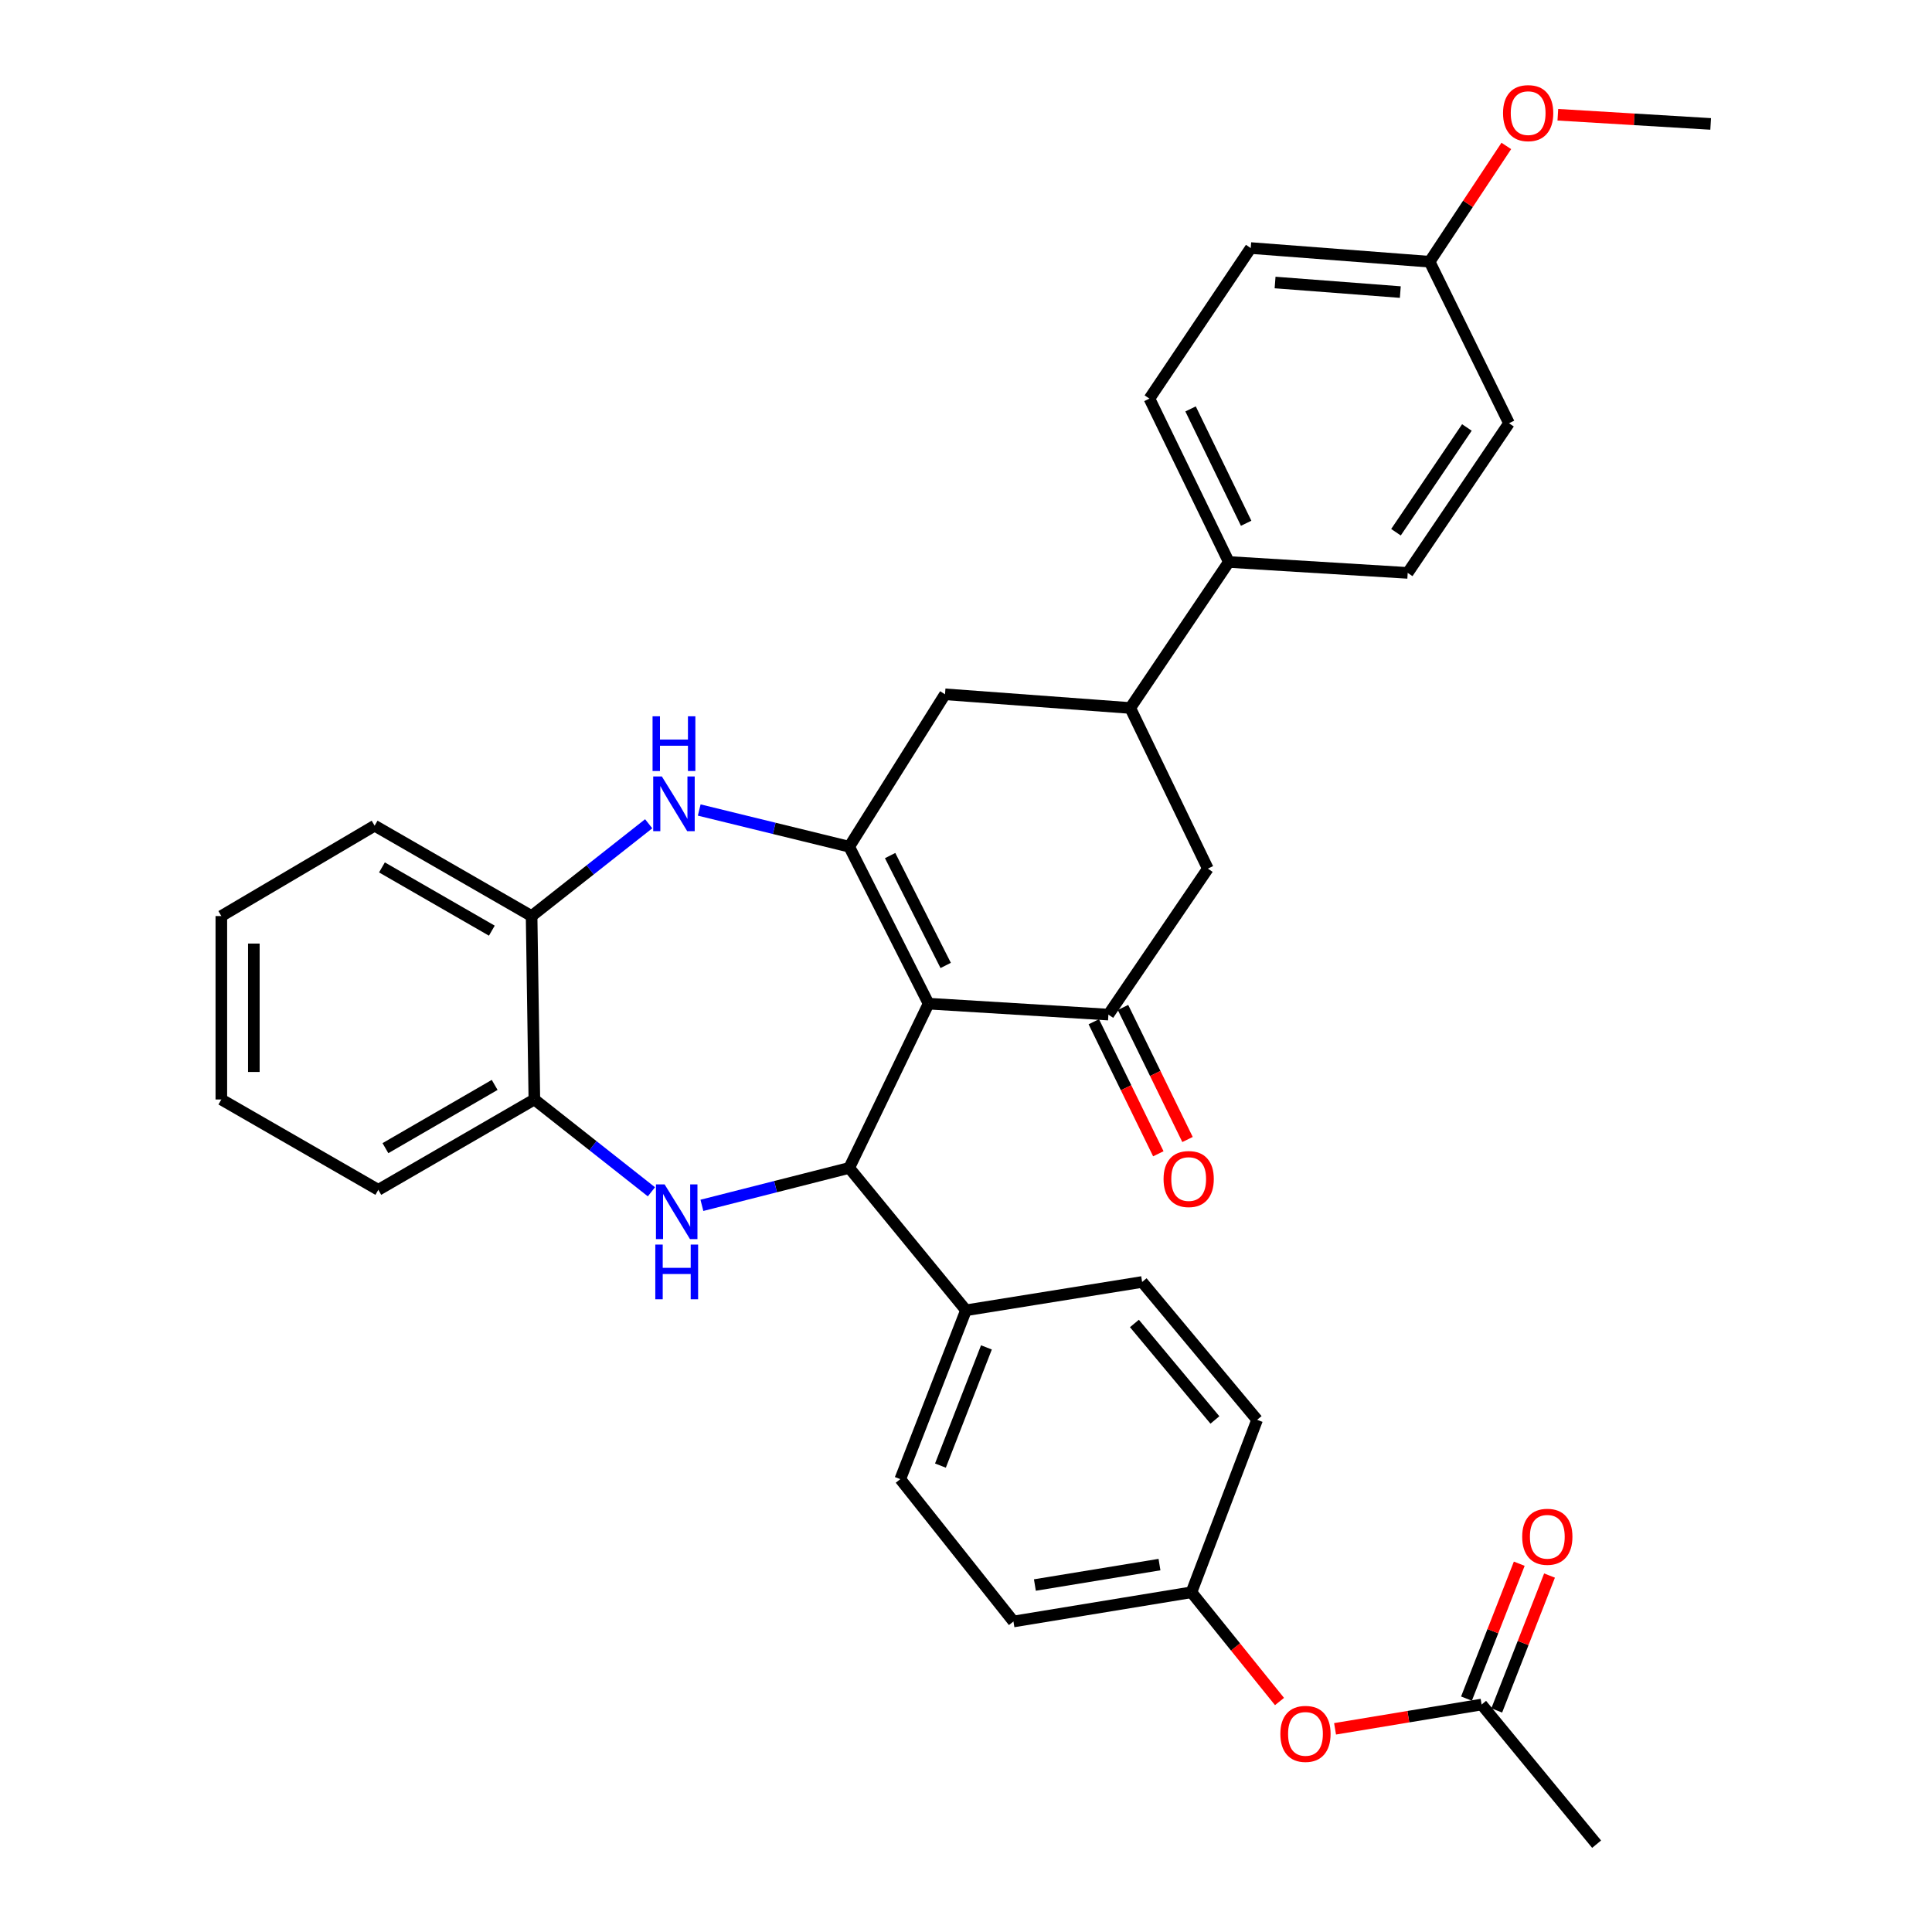 <?xml version='1.0' encoding='iso-8859-1'?>
<svg version='1.1' baseProfile='full'
              xmlns='http://www.w3.org/2000/svg'
                      xmlns:rdkit='http://www.rdkit.org/xml'
                      xmlns:xlink='http://www.w3.org/1999/xlink'
                  xml:space='preserve'
width='1000px' height='1000px' viewBox='0 0 1000 1000'>
<!-- END OF HEADER -->
<rect style='opacity:1.0;fill:#FFFFFF;stroke:none' width='1000' height='1000' x='0' y='0'> </rect>
<path class='bond-0' d='M 480.634,519.49 L 439.548,438.251' style='fill:none;fill-rule:evenodd;stroke:#000000;stroke-width:6px;stroke-linecap:butt;stroke-linejoin:miter;stroke-opacity:1' />
<path class='bond-0' d='M 489.484,499.711 L 460.723,442.844' style='fill:none;fill-rule:evenodd;stroke:#000000;stroke-width:6px;stroke-linecap:butt;stroke-linejoin:miter;stroke-opacity:1' />
<path class='bond-1' d='M 480.634,519.49 L 439.548,604.514' style='fill:none;fill-rule:evenodd;stroke:#000000;stroke-width:6px;stroke-linecap:butt;stroke-linejoin:miter;stroke-opacity:1' />
<path class='bond-3' d='M 480.634,519.49 L 573.706,525.154' style='fill:none;fill-rule:evenodd;stroke:#000000;stroke-width:6px;stroke-linecap:butt;stroke-linejoin:miter;stroke-opacity:1' />
<path class='bond-4' d='M 439.548,438.251 L 400.732,428.756' style='fill:none;fill-rule:evenodd;stroke:#000000;stroke-width:6px;stroke-linecap:butt;stroke-linejoin:miter;stroke-opacity:1' />
<path class='bond-4' d='M 400.732,428.756 L 361.915,419.261' style='fill:none;fill-rule:evenodd;stroke:#0000FF;stroke-width:6px;stroke-linecap:butt;stroke-linejoin:miter;stroke-opacity:1' />
<path class='bond-6' d='M 439.548,438.251 L 489.14,359.368' style='fill:none;fill-rule:evenodd;stroke:#000000;stroke-width:6px;stroke-linecap:butt;stroke-linejoin:miter;stroke-opacity:1' />
<path class='bond-2' d='M 439.548,604.514 L 401.426,614.199' style='fill:none;fill-rule:evenodd;stroke:#000000;stroke-width:6px;stroke-linecap:butt;stroke-linejoin:miter;stroke-opacity:1' />
<path class='bond-2' d='M 401.426,614.199 L 363.305,623.884' style='fill:none;fill-rule:evenodd;stroke:#0000FF;stroke-width:6px;stroke-linecap:butt;stroke-linejoin:miter;stroke-opacity:1' />
<path class='bond-10' d='M 439.548,604.514 L 499.991,678.201' style='fill:none;fill-rule:evenodd;stroke:#000000;stroke-width:6px;stroke-linecap:butt;stroke-linejoin:miter;stroke-opacity:1' />
<path class='bond-5' d='M 337.176,616.877 L 306.88,592.984' style='fill:none;fill-rule:evenodd;stroke:#0000FF;stroke-width:6px;stroke-linecap:butt;stroke-linejoin:miter;stroke-opacity:1' />
<path class='bond-5' d='M 306.88,592.984 L 276.584,569.091' style='fill:none;fill-rule:evenodd;stroke:#000000;stroke-width:6px;stroke-linecap:butt;stroke-linejoin:miter;stroke-opacity:1' />
<path class='bond-9' d='M 573.706,525.154 L 625.185,449.598' style='fill:none;fill-rule:evenodd;stroke:#000000;stroke-width:6px;stroke-linecap:butt;stroke-linejoin:miter;stroke-opacity:1' />
<path class='bond-13' d='M 566.148,528.847 L 582.848,563.021' style='fill:none;fill-rule:evenodd;stroke:#000000;stroke-width:6px;stroke-linecap:butt;stroke-linejoin:miter;stroke-opacity:1' />
<path class='bond-13' d='M 582.848,563.021 L 599.548,597.194' style='fill:none;fill-rule:evenodd;stroke:#FF0000;stroke-width:6px;stroke-linecap:butt;stroke-linejoin:miter;stroke-opacity:1' />
<path class='bond-13' d='M 581.263,521.461 L 597.963,555.634' style='fill:none;fill-rule:evenodd;stroke:#000000;stroke-width:6px;stroke-linecap:butt;stroke-linejoin:miter;stroke-opacity:1' />
<path class='bond-13' d='M 597.963,555.634 L 614.663,589.808' style='fill:none;fill-rule:evenodd;stroke:#FF0000;stroke-width:6px;stroke-linecap:butt;stroke-linejoin:miter;stroke-opacity:1' />
<path class='bond-8' d='M 335.755,426.378 L 305.455,450.264' style='fill:none;fill-rule:evenodd;stroke:#0000FF;stroke-width:6px;stroke-linecap:butt;stroke-linejoin:miter;stroke-opacity:1' />
<path class='bond-8' d='M 305.455,450.264 L 275.154,474.151' style='fill:none;fill-rule:evenodd;stroke:#000000;stroke-width:6px;stroke-linecap:butt;stroke-linejoin:miter;stroke-opacity:1' />
<path class='bond-27' d='M 276.584,569.091 L 195.813,615.86' style='fill:none;fill-rule:evenodd;stroke:#000000;stroke-width:6px;stroke-linecap:butt;stroke-linejoin:miter;stroke-opacity:1' />
<path class='bond-27' d='M 256.038,561.548 L 199.498,594.286' style='fill:none;fill-rule:evenodd;stroke:#000000;stroke-width:6px;stroke-linecap:butt;stroke-linejoin:miter;stroke-opacity:1' />
<path class='bond-34' d='M 276.584,569.091 L 275.154,474.151' style='fill:none;fill-rule:evenodd;stroke:#000000;stroke-width:6px;stroke-linecap:butt;stroke-linejoin:miter;stroke-opacity:1' />
<path class='bond-33' d='M 489.14,359.368 L 585.015,366.452' style='fill:none;fill-rule:evenodd;stroke:#000000;stroke-width:6px;stroke-linecap:butt;stroke-linejoin:miter;stroke-opacity:1' />
<path class='bond-7' d='M 585.015,366.452 L 625.185,449.598' style='fill:none;fill-rule:evenodd;stroke:#000000;stroke-width:6px;stroke-linecap:butt;stroke-linejoin:miter;stroke-opacity:1' />
<path class='bond-12' d='M 585.015,366.452 L 636.037,290.877' style='fill:none;fill-rule:evenodd;stroke:#000000;stroke-width:6px;stroke-linecap:butt;stroke-linejoin:miter;stroke-opacity:1' />
<path class='bond-28' d='M 275.154,474.151 L 193.906,427.372' style='fill:none;fill-rule:evenodd;stroke:#000000;stroke-width:6px;stroke-linecap:butt;stroke-linejoin:miter;stroke-opacity:1' />
<path class='bond-28' d='M 254.573,481.713 L 197.699,448.968' style='fill:none;fill-rule:evenodd;stroke:#000000;stroke-width:6px;stroke-linecap:butt;stroke-linejoin:miter;stroke-opacity:1' />
<path class='bond-16' d='M 499.991,678.201 L 465.989,765.599' style='fill:none;fill-rule:evenodd;stroke:#000000;stroke-width:6px;stroke-linecap:butt;stroke-linejoin:miter;stroke-opacity:1' />
<path class='bond-16' d='M 510.569,697.41 L 486.768,758.589' style='fill:none;fill-rule:evenodd;stroke:#000000;stroke-width:6px;stroke-linecap:butt;stroke-linejoin:miter;stroke-opacity:1' />
<path class='bond-17' d='M 499.991,678.201 L 591.165,663.546' style='fill:none;fill-rule:evenodd;stroke:#000000;stroke-width:6px;stroke-linecap:butt;stroke-linejoin:miter;stroke-opacity:1' />
<path class='bond-11' d='M 766.877,882.261 L 728.949,888.548' style='fill:none;fill-rule:evenodd;stroke:#000000;stroke-width:6px;stroke-linecap:butt;stroke-linejoin:miter;stroke-opacity:1' />
<path class='bond-11' d='M 728.949,888.548 L 691.022,894.836' style='fill:none;fill-rule:evenodd;stroke:#FF0000;stroke-width:6px;stroke-linecap:butt;stroke-linejoin:miter;stroke-opacity:1' />
<path class='bond-15' d='M 774.71,885.326 L 788.371,850.417' style='fill:none;fill-rule:evenodd;stroke:#000000;stroke-width:6px;stroke-linecap:butt;stroke-linejoin:miter;stroke-opacity:1' />
<path class='bond-15' d='M 788.371,850.417 L 802.032,815.507' style='fill:none;fill-rule:evenodd;stroke:#FF0000;stroke-width:6px;stroke-linecap:butt;stroke-linejoin:miter;stroke-opacity:1' />
<path class='bond-15' d='M 759.043,879.195 L 772.705,844.286' style='fill:none;fill-rule:evenodd;stroke:#000000;stroke-width:6px;stroke-linecap:butt;stroke-linejoin:miter;stroke-opacity:1' />
<path class='bond-15' d='M 772.705,844.286 L 786.366,809.376' style='fill:none;fill-rule:evenodd;stroke:#FF0000;stroke-width:6px;stroke-linecap:butt;stroke-linejoin:miter;stroke-opacity:1' />
<path class='bond-29' d='M 766.877,882.261 L 826.404,954.545' style='fill:none;fill-rule:evenodd;stroke:#000000;stroke-width:6px;stroke-linecap:butt;stroke-linejoin:miter;stroke-opacity:1' />
<path class='bond-18' d='M 636.037,290.877 L 594.941,206.321' style='fill:none;fill-rule:evenodd;stroke:#000000;stroke-width:6px;stroke-linecap:butt;stroke-linejoin:miter;stroke-opacity:1' />
<path class='bond-18' d='M 645.003,270.84 L 616.236,211.65' style='fill:none;fill-rule:evenodd;stroke:#000000;stroke-width:6px;stroke-linecap:butt;stroke-linejoin:miter;stroke-opacity:1' />
<path class='bond-19' d='M 636.037,290.877 L 728.622,296.532' style='fill:none;fill-rule:evenodd;stroke:#000000;stroke-width:6px;stroke-linecap:butt;stroke-linejoin:miter;stroke-opacity:1' />
<path class='bond-14' d='M 662.272,880.703 L 639.481,852.433' style='fill:none;fill-rule:evenodd;stroke:#FF0000;stroke-width:6px;stroke-linecap:butt;stroke-linejoin:miter;stroke-opacity:1' />
<path class='bond-14' d='M 639.481,852.433 L 616.69,824.163' style='fill:none;fill-rule:evenodd;stroke:#000000;stroke-width:6px;stroke-linecap:butt;stroke-linejoin:miter;stroke-opacity:1' />
<path class='bond-23' d='M 465.989,765.599 L 524.562,839.276' style='fill:none;fill-rule:evenodd;stroke:#000000;stroke-width:6px;stroke-linecap:butt;stroke-linejoin:miter;stroke-opacity:1' />
<path class='bond-22' d='M 591.165,663.546 L 650.682,734.896' style='fill:none;fill-rule:evenodd;stroke:#000000;stroke-width:6px;stroke-linecap:butt;stroke-linejoin:miter;stroke-opacity:1' />
<path class='bond-22' d='M 587.173,685.025 L 628.836,734.97' style='fill:none;fill-rule:evenodd;stroke:#000000;stroke-width:6px;stroke-linecap:butt;stroke-linejoin:miter;stroke-opacity:1' />
<path class='bond-25' d='M 594.941,206.321 L 647.374,128.39' style='fill:none;fill-rule:evenodd;stroke:#000000;stroke-width:6px;stroke-linecap:butt;stroke-linejoin:miter;stroke-opacity:1' />
<path class='bond-24' d='M 728.622,296.532 L 781.055,219.069' style='fill:none;fill-rule:evenodd;stroke:#000000;stroke-width:6px;stroke-linecap:butt;stroke-linejoin:miter;stroke-opacity:1' />
<path class='bond-24' d='M 722.555,275.482 L 759.258,221.258' style='fill:none;fill-rule:evenodd;stroke:#000000;stroke-width:6px;stroke-linecap:butt;stroke-linejoin:miter;stroke-opacity:1' />
<path class='bond-20' d='M 616.69,824.163 L 650.682,734.896' style='fill:none;fill-rule:evenodd;stroke:#000000;stroke-width:6px;stroke-linecap:butt;stroke-linejoin:miter;stroke-opacity:1' />
<path class='bond-35' d='M 616.69,824.163 L 524.562,839.276' style='fill:none;fill-rule:evenodd;stroke:#000000;stroke-width:6px;stroke-linecap:butt;stroke-linejoin:miter;stroke-opacity:1' />
<path class='bond-35' d='M 600.147,809.829 L 535.658,820.408' style='fill:none;fill-rule:evenodd;stroke:#000000;stroke-width:6px;stroke-linecap:butt;stroke-linejoin:miter;stroke-opacity:1' />
<path class='bond-21' d='M 739.968,135.466 L 781.055,219.069' style='fill:none;fill-rule:evenodd;stroke:#000000;stroke-width:6px;stroke-linecap:butt;stroke-linejoin:miter;stroke-opacity:1' />
<path class='bond-26' d='M 739.968,135.466 L 759.817,105.502' style='fill:none;fill-rule:evenodd;stroke:#000000;stroke-width:6px;stroke-linecap:butt;stroke-linejoin:miter;stroke-opacity:1' />
<path class='bond-26' d='M 759.817,105.502 L 779.665,75.539' style='fill:none;fill-rule:evenodd;stroke:#FF0000;stroke-width:6px;stroke-linecap:butt;stroke-linejoin:miter;stroke-opacity:1' />
<path class='bond-37' d='M 739.968,135.466 L 647.374,128.39' style='fill:none;fill-rule:evenodd;stroke:#000000;stroke-width:6px;stroke-linecap:butt;stroke-linejoin:miter;stroke-opacity:1' />
<path class='bond-37' d='M 724.797,151.179 L 659.981,146.226' style='fill:none;fill-rule:evenodd;stroke:#000000;stroke-width:6px;stroke-linecap:butt;stroke-linejoin:miter;stroke-opacity:1' />
<path class='bond-30' d='M 806.338,59.393 L 845.887,61.768' style='fill:none;fill-rule:evenodd;stroke:#FF0000;stroke-width:6px;stroke-linecap:butt;stroke-linejoin:miter;stroke-opacity:1' />
<path class='bond-30' d='M 845.887,61.768 L 885.436,64.143' style='fill:none;fill-rule:evenodd;stroke:#000000;stroke-width:6px;stroke-linecap:butt;stroke-linejoin:miter;stroke-opacity:1' />
<path class='bond-31' d='M 195.813,615.86 L 114.564,569.091' style='fill:none;fill-rule:evenodd;stroke:#000000;stroke-width:6px;stroke-linecap:butt;stroke-linejoin:miter;stroke-opacity:1' />
<path class='bond-32' d='M 193.906,427.372 L 114.564,474.151' style='fill:none;fill-rule:evenodd;stroke:#000000;stroke-width:6px;stroke-linecap:butt;stroke-linejoin:miter;stroke-opacity:1' />
<path class='bond-36' d='M 114.564,569.091 L 114.564,474.151' style='fill:none;fill-rule:evenodd;stroke:#000000;stroke-width:6px;stroke-linecap:butt;stroke-linejoin:miter;stroke-opacity:1' />
<path class='bond-36' d='M 131.388,554.85 L 131.388,488.392' style='fill:none;fill-rule:evenodd;stroke:#000000;stroke-width:6px;stroke-linecap:butt;stroke-linejoin:miter;stroke-opacity:1' />
<path  class='atom-3' d='M 344.002 613.038
L 353.282 628.038
Q 354.202 629.518, 355.682 632.198
Q 357.162 634.878, 357.242 635.038
L 357.242 613.038
L 361.002 613.038
L 361.002 641.358
L 357.122 641.358
L 347.162 624.958
Q 346.002 623.038, 344.762 620.838
Q 343.562 618.638, 343.202 617.958
L 343.202 641.358
L 339.522 641.358
L 339.522 613.038
L 344.002 613.038
' fill='#0000FF'/>
<path  class='atom-3' d='M 339.182 644.19
L 343.022 644.19
L 343.022 656.23
L 357.502 656.23
L 357.502 644.19
L 361.342 644.19
L 361.342 672.51
L 357.502 672.51
L 357.502 659.43
L 343.022 659.43
L 343.022 672.51
L 339.182 672.51
L 339.182 644.19
' fill='#0000FF'/>
<path  class='atom-5' d='M 342.581 401.903
L 351.861 416.903
Q 352.781 418.383, 354.261 421.063
Q 355.741 423.743, 355.821 423.903
L 355.821 401.903
L 359.581 401.903
L 359.581 430.223
L 355.701 430.223
L 345.741 413.823
Q 344.581 411.903, 343.341 409.703
Q 342.141 407.503, 341.781 406.823
L 341.781 430.223
L 338.101 430.223
L 338.101 401.903
L 342.581 401.903
' fill='#0000FF'/>
<path  class='atom-5' d='M 337.761 370.751
L 341.601 370.751
L 341.601 382.791
L 356.081 382.791
L 356.081 370.751
L 359.921 370.751
L 359.921 399.071
L 356.081 399.071
L 356.081 385.991
L 341.601 385.991
L 341.601 399.071
L 337.761 399.071
L 337.761 370.751
' fill='#0000FF'/>
<path  class='atom-14' d='M 602.26 610.267
Q 602.26 603.467, 605.62 599.667
Q 608.98 595.867, 615.26 595.867
Q 621.54 595.867, 624.9 599.667
Q 628.26 603.467, 628.26 610.267
Q 628.26 617.147, 624.86 621.067
Q 621.46 624.947, 615.26 624.947
Q 609.02 624.947, 605.62 621.067
Q 602.26 617.187, 602.26 610.267
M 615.26 621.747
Q 619.58 621.747, 621.9 618.867
Q 624.26 615.947, 624.26 610.267
Q 624.26 604.707, 621.9 601.907
Q 619.58 599.067, 615.26 599.067
Q 610.94 599.067, 608.58 601.867
Q 606.26 604.667, 606.26 610.267
Q 606.26 615.987, 608.58 618.867
Q 610.94 621.747, 615.26 621.747
' fill='#FF0000'/>
<path  class='atom-15' d='M 662.712 897.454
Q 662.712 890.654, 666.072 886.854
Q 669.432 883.054, 675.712 883.054
Q 681.992 883.054, 685.352 886.854
Q 688.712 890.654, 688.712 897.454
Q 688.712 904.334, 685.312 908.254
Q 681.912 912.134, 675.712 912.134
Q 669.472 912.134, 666.072 908.254
Q 662.712 904.374, 662.712 897.454
M 675.712 908.934
Q 680.032 908.934, 682.352 906.054
Q 684.712 903.134, 684.712 897.454
Q 684.712 891.894, 682.352 889.094
Q 680.032 886.254, 675.712 886.254
Q 671.392 886.254, 669.032 889.054
Q 666.712 891.854, 666.712 897.454
Q 666.712 903.174, 669.032 906.054
Q 671.392 908.934, 675.712 908.934
' fill='#FF0000'/>
<path  class='atom-16' d='M 787.888 795.428
Q 787.888 788.628, 791.248 784.828
Q 794.608 781.028, 800.888 781.028
Q 807.168 781.028, 810.528 784.828
Q 813.888 788.628, 813.888 795.428
Q 813.888 802.308, 810.488 806.228
Q 807.088 810.108, 800.888 810.108
Q 794.648 810.108, 791.248 806.228
Q 787.888 802.348, 787.888 795.428
M 800.888 806.908
Q 805.208 806.908, 807.528 804.028
Q 809.888 801.108, 809.888 795.428
Q 809.888 789.868, 807.528 787.068
Q 805.208 784.228, 800.888 784.228
Q 796.568 784.228, 794.208 787.028
Q 791.888 789.828, 791.888 795.428
Q 791.888 801.148, 794.208 804.028
Q 796.568 806.908, 800.888 806.908
' fill='#FF0000'/>
<path  class='atom-27' d='M 777.972 58.55
Q 777.972 51.75, 781.332 47.95
Q 784.692 44.15, 790.972 44.15
Q 797.252 44.15, 800.612 47.95
Q 803.972 51.75, 803.972 58.55
Q 803.972 65.43, 800.572 69.35
Q 797.172 73.23, 790.972 73.23
Q 784.732 73.23, 781.332 69.35
Q 777.972 65.47, 777.972 58.55
M 790.972 70.03
Q 795.292 70.03, 797.612 67.15
Q 799.972 64.23, 799.972 58.55
Q 799.972 52.99, 797.612 50.19
Q 795.292 47.35, 790.972 47.35
Q 786.652 47.35, 784.292 50.15
Q 781.972 52.95, 781.972 58.55
Q 781.972 64.27, 784.292 67.15
Q 786.652 70.03, 790.972 70.03
' fill='#FF0000'/>
</svg>
